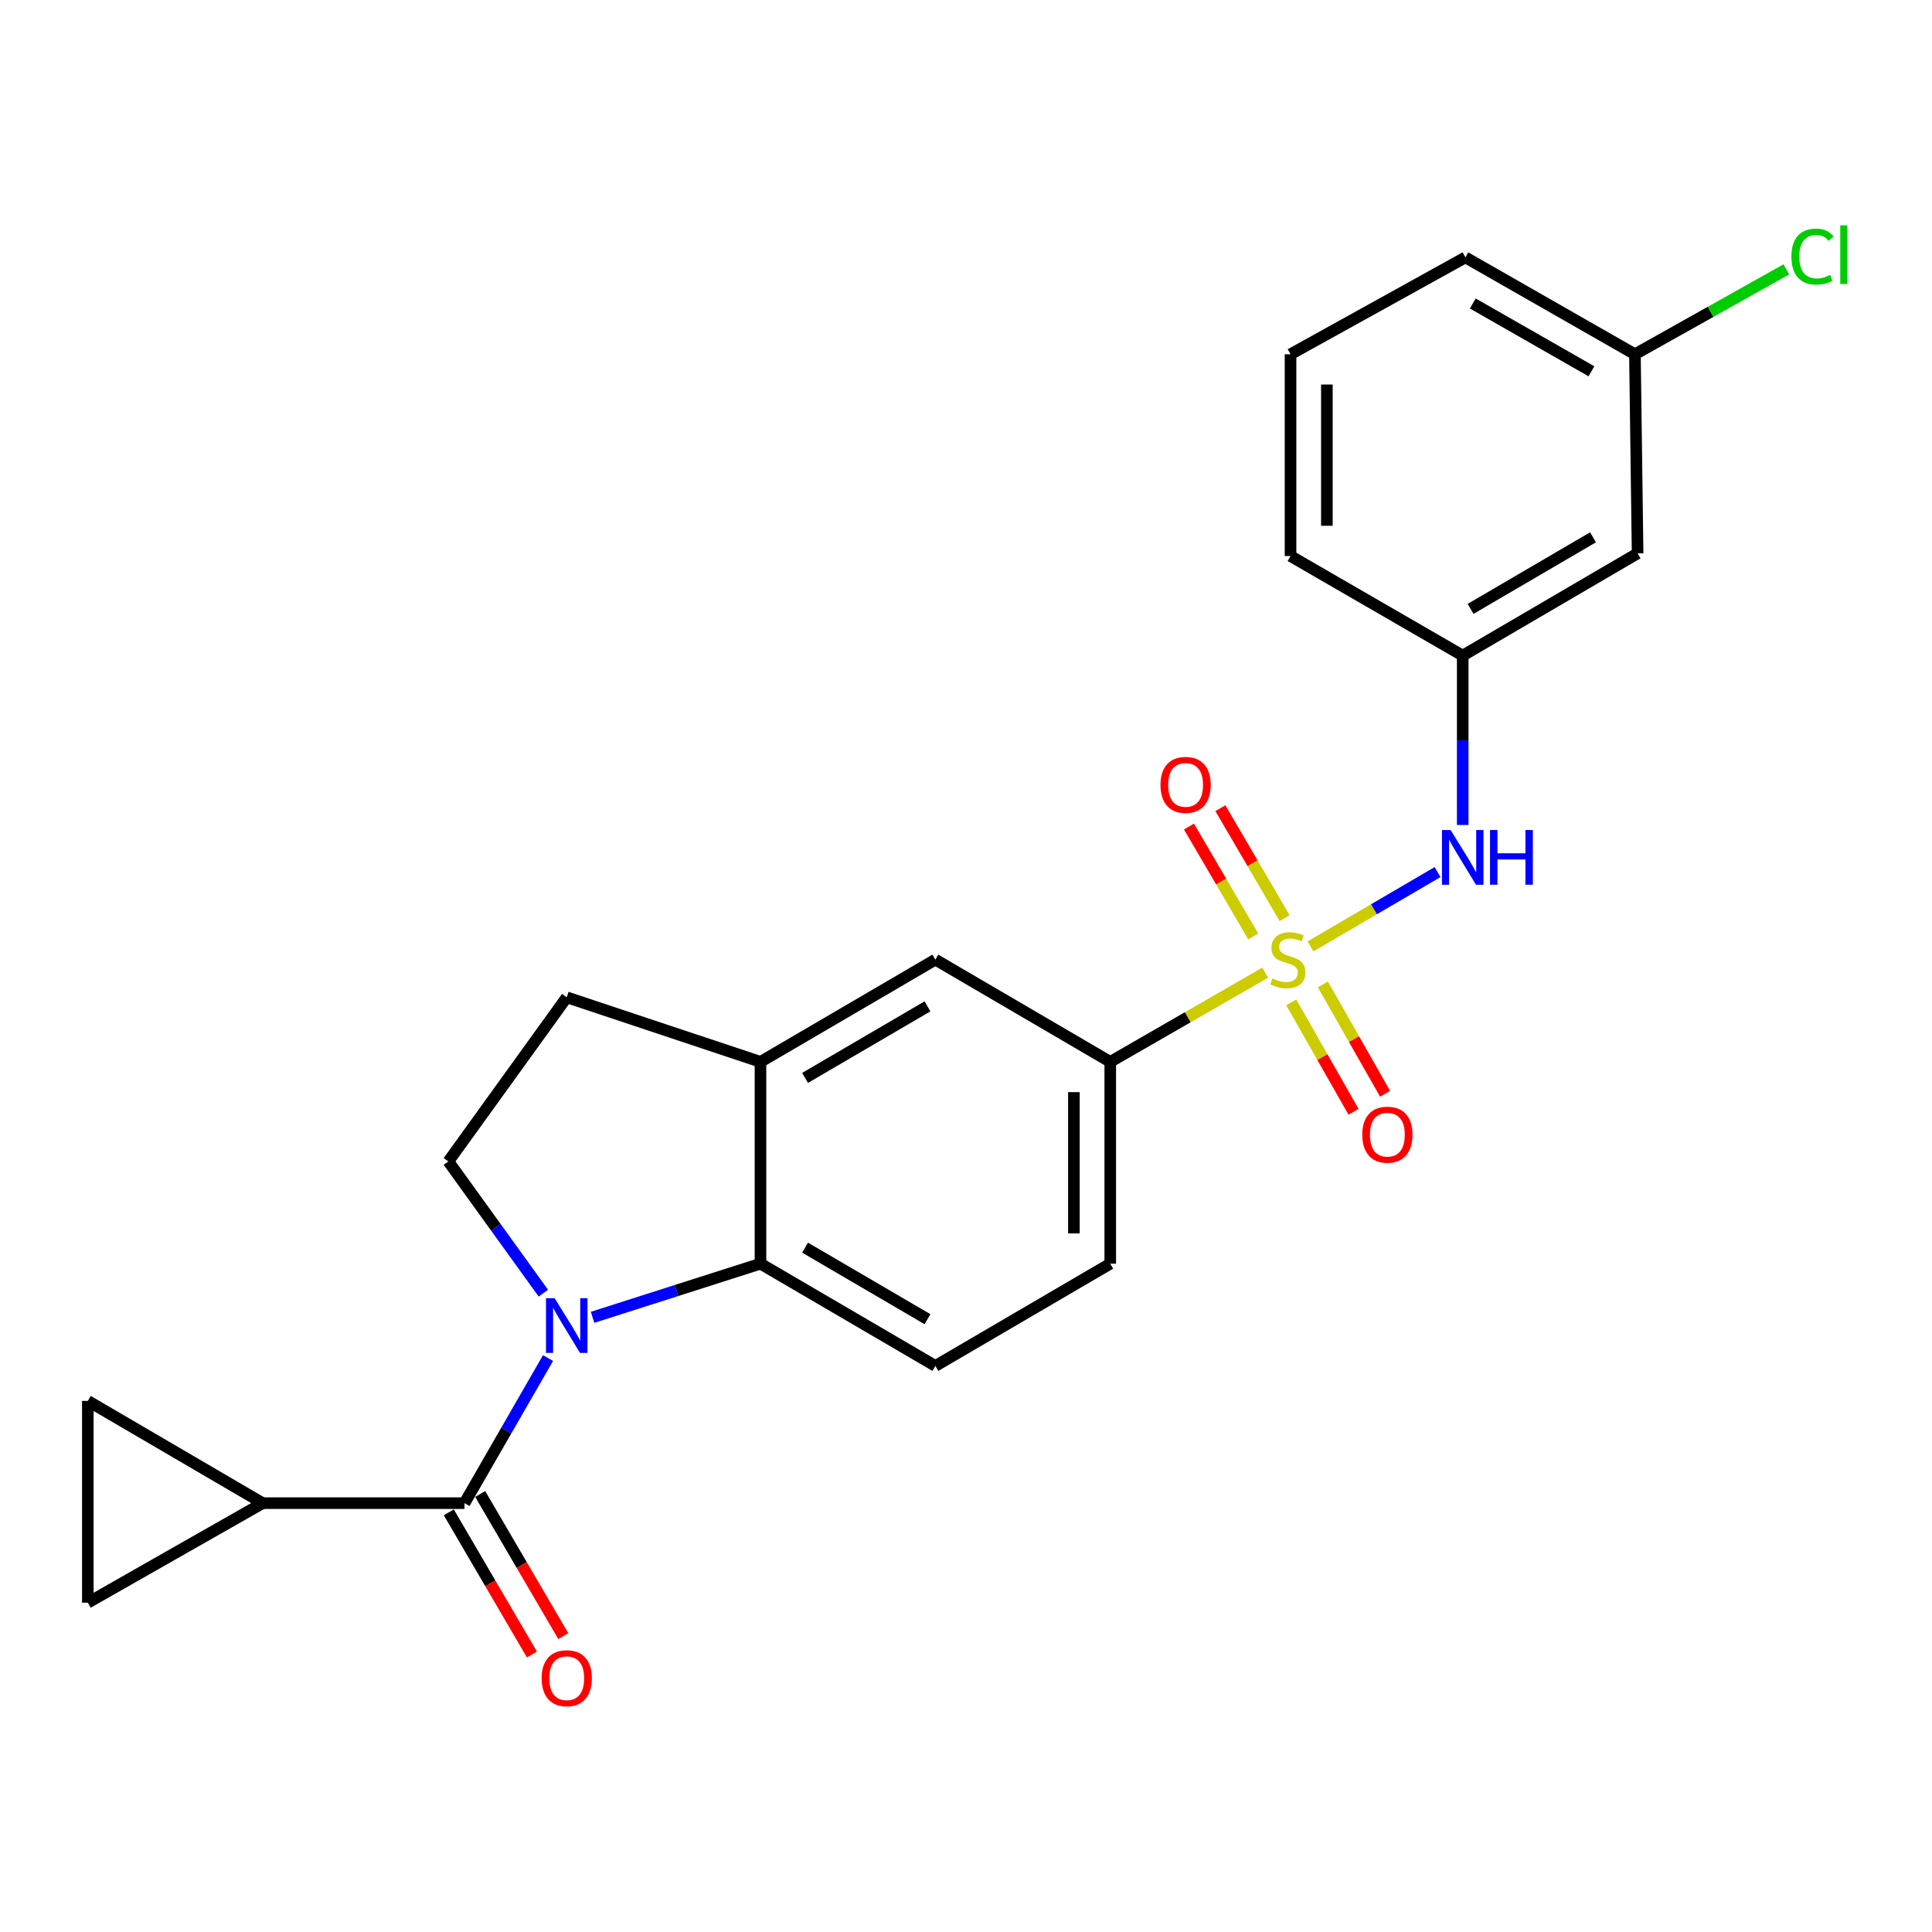 <?xml version='1.0' encoding='iso-8859-1'?>
<svg version='1.1' baseProfile='full'
              xmlns='http://www.w3.org/2000/svg'
                      xmlns:rdkit='http://www.rdkit.org/xml'
                      xmlns:xlink='http://www.w3.org/1999/xlink'
                  xml:space='preserve'
width='1000px' height='1000px' viewBox='0 0 1000 1000'>
<!-- END OF HEADER -->
<rect style='opacity:1.0;fill:#FFFFFF;stroke:none' width='1000' height='1000' x='0' y='0'> </rect>
<path class='bond-4' d='M 654.851,503.453 L 614.758,526.537' style='fill:none;fill-rule:evenodd;stroke:#CCCC00;stroke-width:6px;stroke-linecap:butt;stroke-linejoin:miter;stroke-opacity:1' />
<path class='bond-4' d='M 614.758,526.537 L 574.666,549.62' style='fill:none;fill-rule:evenodd;stroke:#000000;stroke-width:6px;stroke-linecap:butt;stroke-linejoin:miter;stroke-opacity:1' />
<path class='bond-5' d='M 678.284,489.858 L 711.18,470.625' style='fill:none;fill-rule:evenodd;stroke:#CCCC00;stroke-width:6px;stroke-linecap:butt;stroke-linejoin:miter;stroke-opacity:1' />
<path class='bond-5' d='M 711.18,470.625 L 744.076,451.392' style='fill:none;fill-rule:evenodd;stroke:#0000FF;stroke-width:6px;stroke-linecap:butt;stroke-linejoin:miter;stroke-opacity:1' />
<path class='bond-11' d='M 664.918,475.209 L 648.29,446.765' style='fill:none;fill-rule:evenodd;stroke:#CCCC00;stroke-width:6px;stroke-linecap:butt;stroke-linejoin:miter;stroke-opacity:1' />
<path class='bond-11' d='M 648.29,446.765 L 631.662,418.321' style='fill:none;fill-rule:evenodd;stroke:#FF0000;stroke-width:6px;stroke-linecap:butt;stroke-linejoin:miter;stroke-opacity:1' />
<path class='bond-11' d='M 648.672,484.706 L 632.044,456.262' style='fill:none;fill-rule:evenodd;stroke:#CCCC00;stroke-width:6px;stroke-linecap:butt;stroke-linejoin:miter;stroke-opacity:1' />
<path class='bond-11' d='M 632.044,456.262 L 615.416,427.818' style='fill:none;fill-rule:evenodd;stroke:#FF0000;stroke-width:6px;stroke-linecap:butt;stroke-linejoin:miter;stroke-opacity:1' />
<path class='bond-12' d='M 668.355,518.837 L 684.467,547.148' style='fill:none;fill-rule:evenodd;stroke:#CCCC00;stroke-width:6px;stroke-linecap:butt;stroke-linejoin:miter;stroke-opacity:1' />
<path class='bond-12' d='M 684.467,547.148 L 700.58,575.458' style='fill:none;fill-rule:evenodd;stroke:#FF0000;stroke-width:6px;stroke-linecap:butt;stroke-linejoin:miter;stroke-opacity:1' />
<path class='bond-12' d='M 684.71,509.529 L 700.822,537.84' style='fill:none;fill-rule:evenodd;stroke:#CCCC00;stroke-width:6px;stroke-linecap:butt;stroke-linejoin:miter;stroke-opacity:1' />
<path class='bond-12' d='M 700.822,537.84 L 716.935,566.15' style='fill:none;fill-rule:evenodd;stroke:#FF0000;stroke-width:6px;stroke-linecap:butt;stroke-linejoin:miter;stroke-opacity:1' />
<path class='bond-0' d='M 306.715,681.844 L 350.169,667.963' style='fill:none;fill-rule:evenodd;stroke:#0000FF;stroke-width:6px;stroke-linecap:butt;stroke-linejoin:miter;stroke-opacity:1' />
<path class='bond-0' d='M 350.169,667.963 L 393.624,654.082' style='fill:none;fill-rule:evenodd;stroke:#000000;stroke-width:6px;stroke-linecap:butt;stroke-linejoin:miter;stroke-opacity:1' />
<path class='bond-1' d='M 283.664,702.927 L 262.043,740.479' style='fill:none;fill-rule:evenodd;stroke:#0000FF;stroke-width:6px;stroke-linecap:butt;stroke-linejoin:miter;stroke-opacity:1' />
<path class='bond-1' d='M 262.043,740.479 L 240.422,778.032' style='fill:none;fill-rule:evenodd;stroke:#000000;stroke-width:6px;stroke-linecap:butt;stroke-linejoin:miter;stroke-opacity:1' />
<path class='bond-26' d='M 281.241,669.337 L 256.655,635.249' style='fill:none;fill-rule:evenodd;stroke:#0000FF;stroke-width:6px;stroke-linecap:butt;stroke-linejoin:miter;stroke-opacity:1' />
<path class='bond-26' d='M 256.655,635.249 L 232.069,601.161' style='fill:none;fill-rule:evenodd;stroke:#000000;stroke-width:6px;stroke-linecap:butt;stroke-linejoin:miter;stroke-opacity:1' />
<path class='bond-3' d='M 240.422,778.032 L 135.981,778.032' style='fill:none;fill-rule:evenodd;stroke:#000000;stroke-width:6px;stroke-linecap:butt;stroke-linejoin:miter;stroke-opacity:1' />
<path class='bond-14' d='M 232.299,782.781 L 253.808,819.573' style='fill:none;fill-rule:evenodd;stroke:#000000;stroke-width:6px;stroke-linecap:butt;stroke-linejoin:miter;stroke-opacity:1' />
<path class='bond-14' d='M 253.808,819.573 L 275.316,856.365' style='fill:none;fill-rule:evenodd;stroke:#FF0000;stroke-width:6px;stroke-linecap:butt;stroke-linejoin:miter;stroke-opacity:1' />
<path class='bond-14' d='M 248.545,773.283 L 270.054,810.076' style='fill:none;fill-rule:evenodd;stroke:#000000;stroke-width:6px;stroke-linecap:butt;stroke-linejoin:miter;stroke-opacity:1' />
<path class='bond-14' d='M 270.054,810.076 L 291.562,846.868' style='fill:none;fill-rule:evenodd;stroke:#FF0000;stroke-width:6px;stroke-linecap:butt;stroke-linejoin:miter;stroke-opacity:1' />
<path class='bond-2' d='M 393.624,654.082 L 484.15,707.003' style='fill:none;fill-rule:evenodd;stroke:#000000;stroke-width:6px;stroke-linecap:butt;stroke-linejoin:miter;stroke-opacity:1' />
<path class='bond-2' d='M 416.7,645.775 L 480.068,682.819' style='fill:none;fill-rule:evenodd;stroke:#000000;stroke-width:6px;stroke-linecap:butt;stroke-linejoin:miter;stroke-opacity:1' />
<path class='bond-24' d='M 393.624,654.082 L 393.624,549.62' style='fill:none;fill-rule:evenodd;stroke:#000000;stroke-width:6px;stroke-linecap:butt;stroke-linejoin:miter;stroke-opacity:1' />
<path class='bond-8' d='M 135.981,778.032 L 45.455,829.552' style='fill:none;fill-rule:evenodd;stroke:#000000;stroke-width:6px;stroke-linecap:butt;stroke-linejoin:miter;stroke-opacity:1' />
<path class='bond-9' d='M 135.981,778.032 L 45.455,725.111' style='fill:none;fill-rule:evenodd;stroke:#000000;stroke-width:6px;stroke-linecap:butt;stroke-linejoin:miter;stroke-opacity:1' />
<path class='bond-10' d='M 574.666,549.62 L 484.15,496.699' style='fill:none;fill-rule:evenodd;stroke:#000000;stroke-width:6px;stroke-linecap:butt;stroke-linejoin:miter;stroke-opacity:1' />
<path class='bond-17' d='M 574.666,549.62 L 574.666,654.082' style='fill:none;fill-rule:evenodd;stroke:#000000;stroke-width:6px;stroke-linecap:butt;stroke-linejoin:miter;stroke-opacity:1' />
<path class='bond-17' d='M 555.847,565.289 L 555.847,638.413' style='fill:none;fill-rule:evenodd;stroke:#000000;stroke-width:6px;stroke-linecap:butt;stroke-linejoin:miter;stroke-opacity:1' />
<path class='bond-16' d='M 757.098,427.007 L 757.098,383.172' style='fill:none;fill-rule:evenodd;stroke:#0000FF;stroke-width:6px;stroke-linecap:butt;stroke-linejoin:miter;stroke-opacity:1' />
<path class='bond-16' d='M 757.098,383.172 L 757.098,339.337' style='fill:none;fill-rule:evenodd;stroke:#000000;stroke-width:6px;stroke-linecap:butt;stroke-linejoin:miter;stroke-opacity:1' />
<path class='bond-6' d='M 393.624,549.62 L 484.15,496.699' style='fill:none;fill-rule:evenodd;stroke:#000000;stroke-width:6px;stroke-linecap:butt;stroke-linejoin:miter;stroke-opacity:1' />
<path class='bond-6' d='M 416.7,557.928 L 480.068,520.883' style='fill:none;fill-rule:evenodd;stroke:#000000;stroke-width:6px;stroke-linecap:butt;stroke-linejoin:miter;stroke-opacity:1' />
<path class='bond-15' d='M 393.624,549.62 L 293.343,516.207' style='fill:none;fill-rule:evenodd;stroke:#000000;stroke-width:6px;stroke-linecap:butt;stroke-linejoin:miter;stroke-opacity:1' />
<path class='bond-7' d='M 232.069,601.161 L 293.343,516.207' style='fill:none;fill-rule:evenodd;stroke:#000000;stroke-width:6px;stroke-linecap:butt;stroke-linejoin:miter;stroke-opacity:1' />
<path class='bond-27' d='M 45.455,829.552 L 45.455,725.111' style='fill:none;fill-rule:evenodd;stroke:#000000;stroke-width:6px;stroke-linecap:butt;stroke-linejoin:miter;stroke-opacity:1' />
<path class='bond-13' d='M 484.15,707.003 L 574.666,654.082' style='fill:none;fill-rule:evenodd;stroke:#000000;stroke-width:6px;stroke-linecap:butt;stroke-linejoin:miter;stroke-opacity:1' />
<path class='bond-18' d='M 757.098,339.337 L 847.624,286.415' style='fill:none;fill-rule:evenodd;stroke:#000000;stroke-width:6px;stroke-linecap:butt;stroke-linejoin:miter;stroke-opacity:1' />
<path class='bond-18' d='M 761.18,315.153 L 824.548,278.108' style='fill:none;fill-rule:evenodd;stroke:#000000;stroke-width:6px;stroke-linecap:butt;stroke-linejoin:miter;stroke-opacity:1' />
<path class='bond-22' d='M 757.098,339.337 L 667.973,287.806' style='fill:none;fill-rule:evenodd;stroke:#000000;stroke-width:6px;stroke-linecap:butt;stroke-linejoin:miter;stroke-opacity:1' />
<path class='bond-19' d='M 847.624,286.415 L 846.234,183.365' style='fill:none;fill-rule:evenodd;stroke:#000000;stroke-width:6px;stroke-linecap:butt;stroke-linejoin:miter;stroke-opacity:1' />
<path class='bond-20' d='M 846.234,183.365 L 885.415,161.394' style='fill:none;fill-rule:evenodd;stroke:#000000;stroke-width:6px;stroke-linecap:butt;stroke-linejoin:miter;stroke-opacity:1' />
<path class='bond-20' d='M 885.415,161.394 L 924.596,139.424' style='fill:none;fill-rule:evenodd;stroke:#00CC00;stroke-width:6px;stroke-linecap:butt;stroke-linejoin:miter;stroke-opacity:1' />
<path class='bond-25' d='M 846.234,183.365 L 758.499,133.224' style='fill:none;fill-rule:evenodd;stroke:#000000;stroke-width:6px;stroke-linecap:butt;stroke-linejoin:miter;stroke-opacity:1' />
<path class='bond-25' d='M 823.736,192.182 L 762.322,157.084' style='fill:none;fill-rule:evenodd;stroke:#000000;stroke-width:6px;stroke-linecap:butt;stroke-linejoin:miter;stroke-opacity:1' />
<path class='bond-21' d='M 667.973,183.365 L 667.973,287.806' style='fill:none;fill-rule:evenodd;stroke:#000000;stroke-width:6px;stroke-linecap:butt;stroke-linejoin:miter;stroke-opacity:1' />
<path class='bond-21' d='M 686.791,199.031 L 686.791,272.14' style='fill:none;fill-rule:evenodd;stroke:#000000;stroke-width:6px;stroke-linecap:butt;stroke-linejoin:miter;stroke-opacity:1' />
<path class='bond-23' d='M 667.973,183.365 L 758.499,133.224' style='fill:none;fill-rule:evenodd;stroke:#000000;stroke-width:6px;stroke-linecap:butt;stroke-linejoin:miter;stroke-opacity:1' />
<path  class='atom-0' d='M 658.582 506.419
Q 658.902 506.539, 660.222 507.099
Q 661.542 507.659, 662.982 508.019
Q 664.462 508.339, 665.902 508.339
Q 668.582 508.339, 670.142 507.059
Q 671.702 505.739, 671.702 503.459
Q 671.702 501.899, 670.902 500.939
Q 670.142 499.979, 668.942 499.459
Q 667.742 498.939, 665.742 498.339
Q 663.222 497.579, 661.702 496.859
Q 660.222 496.139, 659.142 494.619
Q 658.102 493.099, 658.102 490.539
Q 658.102 486.979, 660.502 484.779
Q 662.942 482.579, 667.742 482.579
Q 671.022 482.579, 674.742 484.139
L 673.822 487.219
Q 670.422 485.819, 667.862 485.819
Q 665.102 485.819, 663.582 486.979
Q 662.062 488.099, 662.102 490.059
Q 662.102 491.579, 662.862 492.499
Q 663.662 493.419, 664.782 493.939
Q 665.942 494.459, 667.862 495.059
Q 670.422 495.859, 671.942 496.659
Q 673.462 497.459, 674.542 499.099
Q 675.662 500.699, 675.662 503.459
Q 675.662 507.379, 673.022 509.499
Q 670.422 511.579, 666.062 511.579
Q 663.542 511.579, 661.622 511.019
Q 659.742 510.499, 657.502 509.579
L 658.582 506.419
' fill='#CCCC00'/>
<path  class='atom-1' d='M 287.083 671.955
L 296.363 686.955
Q 297.283 688.435, 298.763 691.115
Q 300.243 693.795, 300.323 693.955
L 300.323 671.955
L 304.083 671.955
L 304.083 700.275
L 300.203 700.275
L 290.243 683.875
Q 289.083 681.955, 287.843 679.755
Q 286.643 677.555, 286.283 676.875
L 286.283 700.275
L 282.603 700.275
L 282.603 671.955
L 287.083 671.955
' fill='#0000FF'/>
<path  class='atom-6' d='M 750.838 429.618
L 760.118 444.618
Q 761.038 446.098, 762.518 448.778
Q 763.998 451.458, 764.078 451.618
L 764.078 429.618
L 767.838 429.618
L 767.838 457.938
L 763.958 457.938
L 753.998 441.538
Q 752.838 439.618, 751.598 437.418
Q 750.398 435.218, 750.038 434.538
L 750.038 457.938
L 746.358 457.938
L 746.358 429.618
L 750.838 429.618
' fill='#0000FF'/>
<path  class='atom-6' d='M 771.238 429.618
L 775.078 429.618
L 775.078 441.658
L 789.558 441.658
L 789.558 429.618
L 793.398 429.618
L 793.398 457.938
L 789.558 457.938
L 789.558 444.858
L 775.078 444.858
L 775.078 457.938
L 771.238 457.938
L 771.238 429.618
' fill='#0000FF'/>
<path  class='atom-12' d='M 600.661 406.253
Q 600.661 399.453, 604.021 395.653
Q 607.381 391.853, 613.661 391.853
Q 619.941 391.853, 623.301 395.653
Q 626.661 399.453, 626.661 406.253
Q 626.661 413.133, 623.261 417.053
Q 619.861 420.933, 613.661 420.933
Q 607.421 420.933, 604.021 417.053
Q 600.661 413.173, 600.661 406.253
M 613.661 417.733
Q 617.981 417.733, 620.301 414.853
Q 622.661 411.933, 622.661 406.253
Q 622.661 400.693, 620.301 397.893
Q 617.981 395.053, 613.661 395.053
Q 609.341 395.053, 606.981 397.853
Q 604.661 400.653, 604.661 406.253
Q 604.661 411.973, 606.981 414.853
Q 609.341 417.733, 613.661 417.733
' fill='#FF0000'/>
<path  class='atom-13' d='M 705.103 587.305
Q 705.103 580.505, 708.463 576.705
Q 711.823 572.905, 718.103 572.905
Q 724.383 572.905, 727.743 576.705
Q 731.103 580.505, 731.103 587.305
Q 731.103 594.185, 727.703 598.105
Q 724.303 601.985, 718.103 601.985
Q 711.863 601.985, 708.463 598.105
Q 705.103 594.225, 705.103 587.305
M 718.103 598.785
Q 722.423 598.785, 724.743 595.905
Q 727.103 592.985, 727.103 587.305
Q 727.103 581.745, 724.743 578.945
Q 722.423 576.105, 718.103 576.105
Q 713.783 576.105, 711.423 578.905
Q 709.103 581.705, 709.103 587.305
Q 709.103 593.025, 711.423 595.905
Q 713.783 598.785, 718.103 598.785
' fill='#FF0000'/>
<path  class='atom-15' d='M 280.343 868.638
Q 280.343 861.838, 283.703 858.038
Q 287.063 854.238, 293.343 854.238
Q 299.623 854.238, 302.983 858.038
Q 306.343 861.838, 306.343 868.638
Q 306.343 875.518, 302.943 879.438
Q 299.543 883.318, 293.343 883.318
Q 287.103 883.318, 283.703 879.438
Q 280.343 875.558, 280.343 868.638
M 293.343 880.118
Q 297.663 880.118, 299.983 877.238
Q 302.343 874.318, 302.343 868.638
Q 302.343 863.078, 299.983 860.278
Q 297.663 857.438, 293.343 857.438
Q 289.023 857.438, 286.663 860.238
Q 284.343 863.038, 284.343 868.638
Q 284.343 874.358, 286.663 877.238
Q 289.023 880.118, 293.343 880.118
' fill='#FF0000'/>
<path  class='atom-21' d='M 927.231 132.804
Q 927.231 125.764, 930.511 122.084
Q 933.831 118.364, 940.111 118.364
Q 945.951 118.364, 949.071 122.484
L 946.431 124.644
Q 944.151 121.644, 940.111 121.644
Q 935.831 121.644, 933.551 124.524
Q 931.311 127.364, 931.311 132.804
Q 931.311 138.404, 933.631 141.284
Q 935.991 144.164, 940.551 144.164
Q 943.671 144.164, 947.311 142.284
L 948.431 145.284
Q 946.951 146.244, 944.711 146.804
Q 942.471 147.364, 939.991 147.364
Q 933.831 147.364, 930.511 143.604
Q 927.231 139.844, 927.231 132.804
' fill='#00CC00'/>
<path  class='atom-21' d='M 952.511 116.644
L 956.191 116.644
L 956.191 147.004
L 952.511 147.004
L 952.511 116.644
' fill='#00CC00'/>
</svg>
